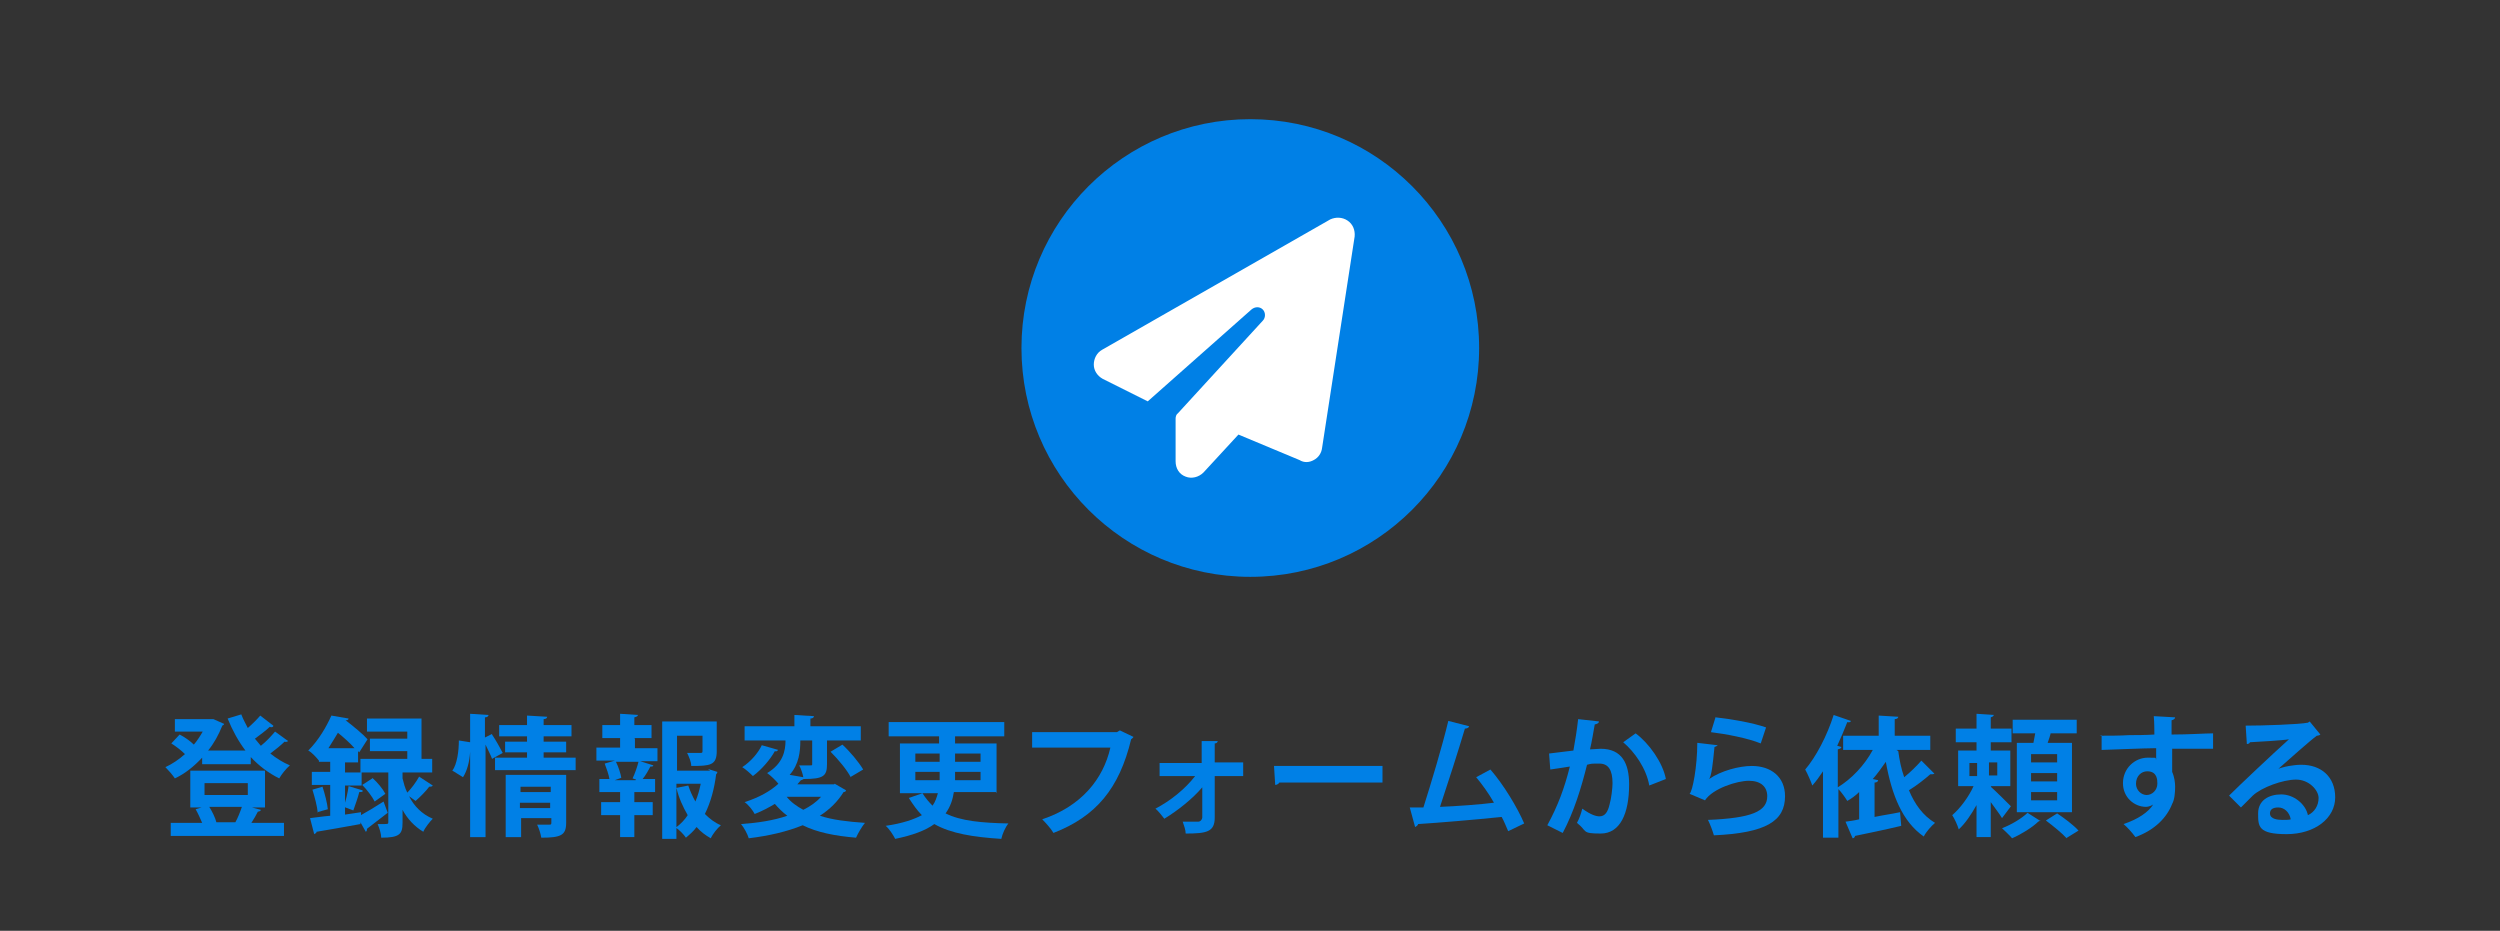 <?xml version="1.0" encoding="UTF-8"?>
<svg id="_レイヤー_1" data-name="レイヤー_1" xmlns="http://www.w3.org/2000/svg" width="148.8mm" height="55.4mm" version="1.1" viewBox="0 0 421.7 157">
  <rect x="0" y="0" width="421.7" height="157" fill="#333333" stroke="none"/>
  <!-- Generator: Adobe Illustrator 29.4.0, SVG Export Plug-In . SVG Version: 2.1.0 Build 152)  -->
  <defs>
    <style>
      .st0 {
        fill: #0080e6;
      }

      .st1 {
        fill: #fff;
      }
    </style>
  </defs>
  <g>
    <circle class="st0" cx="210.9" cy="58.7" r="38.6"/>
    <path class="st1" d="M227.3,37.2c.9.6,1.3,1.6,1.2,2.7l-5.5,35.7c-.1.8-.6,1.6-1.4,2-.7.4-1.6.5-2.4,0l-10.3-4.3-5.9,6.4c-.8.8-2,1.1-3,.7-1.1-.4-1.7-1.4-1.7-2.6v-7.2c0-.3.1-.7.4-.9l14.3-15.6c.5-.5.5-1.4,0-1.9s-1.3-.5-1.9,0l-17.5,15.5-7.6-3.8c-.9-.5-1.5-1.4-1.5-2.4s.5-2,1.4-2.5l38.5-22c.9-.4,2-.4,2.9.2h0Z"/>
  </g>
  <g>
    <path class="st0" d="M46.1,122.5c-.1.2-.4.2-.6.1-.6.6-1.7,1.4-2.5,2,.3.4.7.8,1,1.2.9-.7,1.8-1.7,2.4-2.4l2.2,1.6c-.1.1-.4.2-.6.1-.6.6-1.6,1.4-2.4,2,1,.8,2.1,1.5,3.3,2-.6.5-1.4,1.5-1.8,2.2-1.8-.9-3.4-2.1-4.8-3.6v1.2h-8.2v-1.1c-1.4,1.5-2.9,2.7-4.6,3.5-.4-.6-1.1-1.4-1.6-1.9,1.1-.5,2.3-1.3,3.3-2.2-.6-.6-1.5-1.3-2.3-1.8l1.4-1.5c.8.4,1.8,1.1,2.4,1.7.6-.7,1.1-1.5,1.5-2.2h-4.7v-2.1h6.5c0,0,1.8.8,1.8.8,0,.2-.2.2-.3.3-.6,1.5-1.4,3-2.4,4.2h6.3c-1.2-1.6-2.2-3.4-3-5.4l2.3-.7c.3.8.7,1.5,1.1,2.3.8-.7,1.6-1.5,2.1-2.1l2.2,1.7ZM42.5,136.2l1.5.4c0,.2-.3.3-.5.3-.3.6-.7,1.3-1.1,1.9h5.5v2.2h-19.1v-2.2h5.3c-.3-.7-.7-1.6-1.1-2.3l1-.3h-1.9v-6.2h12.6v6.2h-2.1ZM34.5,132.1v2h7.3v-2h-7.3ZM39.7,138.7c.4-.7.8-1.7,1.1-2.6h-5.5c.5.8,1,1.8,1.2,2.6h3.1Z"/>
    <path class="st0" d="M60.7,137.6c1.1-.6,2.6-1.5,4-2.4l.7,1.9c-1.3,1-2.6,2-3.5,2.7,0,.2,0,.4-.2.5l-.9-1.6v.3c-2.7.5-5.6,1-7.4,1.3,0,.2-.2.3-.4.4l-.7-2.7c1-.1,2.1-.3,3.4-.4v-5.2h-3.1v-2.2h3.1v-1.7h-1.9v-.2h0c-.4-.5-1.2-1.4-1.8-1.7,1.8-1.8,3.1-4.1,3.9-5.9l2.9.5c0,.2-.2.3-.5.3h0c1.3,1,2.9,2.3,3.7,3.2l-1.4,2.2-.2-.2v1.9h-2.2v1.7h2.8v2.2h-2.8v4.9l2.7-.4v.9ZM53.6,137.1c-.1-1.1-.5-2.6-.9-3.9l1.7-.5c.4,1.2.8,2.8.9,3.8l-1.8.5ZM59.8,126.2c-.7-.8-1.8-1.8-2.8-2.6-.5.8-1,1.7-1.6,2.6h4.5ZM61.2,133.4c0,.2-.3.2-.6.2-.2.9-.7,2.2-1,3.1l-1.6-.6c.3-1,.7-2.5.8-3.5l2.3.7ZM67.9,131.3c.2.8.4,1.6.8,2.4.7-.7,1.5-1.8,2-2.7l2.3,1.5c-.1.2-.4.2-.6.2-.5.7-1.6,1.8-2.3,2.4,0,0-.7-.5-1.1-.8.8,1.6,2.1,3,4,3.8-.5.5-1.3,1.5-1.6,2.2-1.5-.9-2.7-2.2-3.5-3.7v2.2c0,1.9-.5,2.5-3.6,2.5,0-.7-.3-1.6-.6-2.3.3,0,.6,0,.9,0,.8,0,.9,0,.9-.3v-8.4h-4.7v-2.3h7.9v-1.3h-6.3v-2.1h6.3v-1.2h-6.8v-2.2h9.2v6.8h1.8v2.3h-5v.9ZM62.8,131.2c.9.8,1.8,1.9,2.2,2.7l-1.8,1.3c-.4-.8-1.3-2-2.1-2.8l1.7-1.1Z"/>
    <path class="st0" d="M83,123.9c.6.9,1.4,2.3,1.8,3.1l-1.8,1c-.2-.6-.7-1.5-1.1-2.4v15.6h-2.6v-14.4h0c-.1,1.7-.5,3.2-1.2,4.3-1.7-1.1-1.8-1.1-1.8-1.1.8-1.1,1.1-3.3,1.1-5.1l1.9.3v-4.8l3.1.2c0,.2-.2.4-.6.4v3.4l1.2-.6ZM91.7,127.8h5.4v2.1h-13.6v-2.1h5.4v-.9h-3.7v-1.8h3.7v-.9h-4.7v-1.9h4.7v-1.6l3.4.2c0,.2-.2.4-.6.4v1h4.7v1.9h-4.7v.9h3.8v1.8h-3.8v.9ZM95.5,130.7v8.1c0,2.1-.9,2.5-4.2,2.5-.1-.7-.4-1.6-.7-2.2.8,0,1.7,0,2,0s.4,0,.4-.3v-.8h-5.1v3.2h-2.6v-10.5h10.3ZM92.9,132.7h-5.1v.9h5.1v-.9ZM87.7,136.3h5.1v-.9h-5.1v.9Z"/>
    <path class="st0" d="M107.1,124.6v1.6h3.8v2.2h-2.9l2.2.7c0,.2-.2.2-.5.2-.3.6-.8,1.5-1.3,2.1h2.1v2.2h-3.5v1.7h3.1v2.2h-3.1v3.7h-2.4v-3.7h-3.2v-2.2h3.2v-1.7h-3.5v-2.2h1.7c-.1-.7-.5-1.8-.8-2.6l1.7-.5h-3.1v-2.2h4v-1.6h-3v-2.2h3v-1.9l3,.2c0,.2-.2.3-.6.4v1.3h2.9v2.2h-2.9ZM107.3,131.5l-.6-.2c.4-.8.8-2,1-2.8h-3.8c.4.8.8,2,.9,2.7l-1.1.4h3.5ZM119.4,129.7l1.6.5c0,.2-.1.3-.2.4-.3,2.4-.9,4.7-1.9,6.7.8.8,1.7,1.5,2.7,1.9-.6.5-1.4,1.5-1.7,2.2-.9-.5-1.7-1.1-2.4-1.9-.5.7-1.2,1.3-1.8,1.8-.4-.6-1.1-1.3-1.7-1.7.8-.6,1.5-1.3,2-2.1-.8-1.4-1.5-2.9-1.9-4.6l2-.4c.3.9.7,1.8,1.2,2.7.4-.9.7-2,.9-3h-4.1v9.3h-2.4v-19.8h9.2v5c0,2.4-1.1,2.5-4.3,2.5,0-.7-.4-1.6-.7-2.2.9,0,1.9,0,2.2,0,.3,0,.4,0,.4-.3v-2.6h-4.3v5.9h5.6Z"/>
    <path class="st0" d="M140.8,132.2l1.9,1.1c0,.2-.2.3-.4.3-1,1.6-2.3,2.9-4,4,2.1.7,4.7,1,7.6,1.2-.5.6-1.2,1.8-1.5,2.5-3.6-.3-6.6-.9-9-2.1-2.7,1.1-5.8,1.8-9.1,2.2-.2-.7-.8-1.8-1.3-2.4,2.8-.2,5.5-.6,7.8-1.4-.8-.6-1.5-1.3-2.1-2-1,.6-2.1,1.2-3.4,1.7-.3-.6-1.1-1.6-1.7-2,2.5-.8,4.4-1.9,5.7-3.1-.4-.5-1.3-1.4-1.9-1.8,2.7-1.6,3.1-3.8,3.1-5.5h-6.9v-2.4h8.4v-1.9l3.3.2c0,.2-.2.4-.6.4v1.3h8.5v2.4h-5.7v4c0,2-.6,2.5-3.9,2.5-.1,0-.3.2-.5.2-.2.2-.4.5-.6.7h6.2ZM131.2,126.5c0,.2-.3.3-.5.2-.7,1.3-2.2,3.1-3.7,4.2-.5-.5-1.3-1.2-1.8-1.5,1.4-.9,2.7-2.4,3.3-3.7l2.8.8ZM132.7,134.4c.7.9,1.7,1.6,2.8,2.2,1.2-.6,2.2-1.3,3-2.2h-5.8ZM137,124.9h-2c0,1.8-.2,4-1.8,5.8l2.3.4c-.1-.6-.4-1.5-.7-2,.8,0,1.6,0,1.9,0s.3,0,.3-.3v-3.9ZM143.5,131.1c-.6-1.2-2.1-3-3.4-4.3l2-1.2c1.3,1.2,2.8,3,3.5,4.2l-2.2,1.3Z"/>
    <path class="st0" d="M168,133.6h-7.1c-.2,1.3-.6,2.5-1.4,3.6,2.6,1.3,6.1,1.6,10.6,1.7-.5.6-1,1.7-1.2,2.6-4.7-.3-8.5-.9-11.3-2.5-1.5,1.1-3.7,1.9-6.6,2.5-.3-.6-1-1.7-1.6-2.2,2.8-.4,4.8-1.1,6.1-1.8-.8-.8-1.5-1.8-2.2-2.9l2.3-.8c.5.8,1.1,1.5,1.7,2.1.5-.7.7-1.4.9-2.1h-6.4v-8.4h6.6v-1.2h-8.5v-2.4h19.5v2.4h-8.3v1.2h7v8.4ZM154.4,127.1v1.4h4.1v-1.4h-4.1ZM154.4,131.6h4.1v-1.4h-4.1v1.4ZM165.4,127.1h-4.3v1.4h4.3v-1.4ZM165.4,131.6v-1.4h-4.3v1.4h4.3Z"/>
    <path class="st0" d="M191.2,124.3c-.1.2-.3.3-.4.4-2,8.3-5.9,13-13.1,15.8-.4-.7-1.3-1.7-1.9-2.3,6.6-2.2,10.3-6.8,11.5-12.1h-13.2v-2.6h14.3l.5-.3,2.5,1.2Z"/>
    <path class="st0" d="M209.7,130.9h-4.8v7c0,2.4-1.3,2.7-4.9,2.7,0-.6-.3-1.4-.5-2h2.6c.4,0,.7-.4.7-.7v-5.1c-1.6,1.9-4.1,3.9-6.4,5.3-.4-.5-1-1.3-1.5-1.7,2.5-1.3,5-3.3,6.7-5.5h-6v-2.2h7.1v-3.7s2.7,0,2.7,0c0,.2-.2.4-.5.4v3.2h4.8v2.2Z"/>
    <path class="st0" d="M214.8,129.2h18.4v2.8h-17.4c-.1.2-.4.4-.7.4l-.2-3.2Z"/>
    <path class="st0" d="M254.4,140.2c-.4-.9-.7-1.7-1.1-2.4-4.8.5-10.9,1-14.1,1.2,0,.2-.3.4-.5.5l-.9-3.3c.6,0,1.4,0,2.3,0,1.3-4.1,3.2-10.4,4.2-14.6l3.5.9c0,.2-.3.4-.7.4-1.1,3.7-2.8,9-4.2,13.2,2.6-.1,6.8-.4,9.1-.7-.9-1.6-2-3.1-3-4.3l2.4-1.3c2.2,2.5,4.6,6.5,5.7,9.1l-2.7,1.3Z"/>
    <path class="st0" d="M269.7,121.7c0,.3-.3.4-.7.5-.2,1.1-.5,3-.8,4.2.6,0,1.4-.1,1.8-.1,3.6,0,4.8,2.5,4.8,6h0c0,4.9-1.5,8.3-4.8,8.3s-2.2-.4-4-1.8c.4-.7.7-1.6.9-2.4,1.5,1.1,2.4,1.3,2.9,1.3.9,0,1.4-.7,1.7-2,.3-1,.5-2.8.5-3.6,0-2.2-.7-3.3-2.2-3.3s-1.3,0-2.1.2c-1,4-2.2,7.9-4.1,11.5l-2.6-1.3c1.8-3.3,2.9-6.3,3.8-9.9-.8.1-2.4.4-3.3.5l-.2-2.7,4.1-.5c.3-1.6.6-3.5.8-5.3l3.6.4ZM278.2,132.5c-.5-2.9-2.5-5.7-4.4-7.3l2.1-1.5c2.3,1.7,4.6,5,5.1,7.7l-2.8,1.1Z"/>
    <path class="st0" d="M289.8,125.6c-.1.2-.3.3-.6.4-.3,3.1-.5,4.8-.9,5.4h0c2-1.4,5.1-2.2,7.2-2.2,3.2,0,5.6,1.8,5.6,5.1,0,4.2-3.2,6.2-12,6.6-.2-.7-.6-1.8-1-2.6,7.3-.3,10-1.4,10-4,0-1.6-1.1-2.6-3.1-2.6s-6.1,1.3-7.4,3.3l-2.6-1.1c.5-.4,1.3-4.6,1.3-8.6l3.4.4ZM289.4,121c2.7.3,6.2.9,8.5,1.7l-.9,2.7c-2.2-.9-5.9-1.6-8.4-1.9l.8-2.6Z"/>
    <path class="st0" d="M320.2,126.7c.2,1.5.5,3,1,4.4,1.1-.9,2.1-1.9,2.9-2.8l2.2,2.2c0,0-.2.1-.4.1s-.2,0-.3,0c-.9.8-2.3,1.9-3.6,2.7,1,2.4,2.4,4.3,4.4,5.5-.6.5-1.5,1.5-1.9,2.3-3.6-2.5-5.4-7-6.4-12.6-.7,1-1.4,2-2.2,2.9l.9.2c0,.2-.2.4-.6.4v5.8c1.4-.3,2.9-.5,4.3-.8l.2,2.3c-2.9.7-5.9,1.3-7.8,1.7,0,.2-.2.4-.4.4l-1.2-2.8c.7-.1,1.5-.2,2.3-.4v-4.6c-.6.6-1.3,1.1-2,1.5-.3-.5-1-1.5-1.5-2v8.2h-2.6v-11.2c-.6.9-1.1,1.6-1.8,2.4-.2-.6-.8-2-1.2-2.7,1.8-2.1,3.7-5.7,4.8-9.2l2.9,1c0,.2-.3.3-.6.2-.5,1.3-1.1,2.7-1.7,4l.7.2c0,.2-.2.3-.6.4v6.4c2.3-1.4,4.5-3.7,5.9-6.3h-5v-2.4h6v-3.4l3.3.2c0,.2-.2.4-.6.4v2.8h6v2.4h-5.7Z"/>
    <path class="st0" d="M335.8,132.7c.9.8,2.9,2.8,3.4,3.3l-1.5,2c-.4-.7-1.2-1.7-1.9-2.7v5.9h-2.4v-5.4c-.9,1.6-1.9,3.1-3,4.1-.2-.7-.7-1.8-1.1-2.4,1.3-1.1,2.8-3.1,3.6-4.9h-2.6v-6h3.1v-1.4h-3.5v-2.3h3.5v-2.5l2.9.2c0,.2-.2.3-.5.4v1.9h3.5v2.3h-3.5v1.4h3.3v6h-3.2ZM332.2,128.7v2.2h1.3v-2.2h-1.3ZM336.9,130.8v-2.2h-1.4v2.2h1.4ZM344.2,138.4c0,0-.2.1-.4.2-.9.9-2.8,2.1-4.4,2.8-.4-.5-1.2-1.2-1.7-1.7,1.6-.6,3.4-1.7,4.3-2.6l2.2,1.4ZM349.5,125.3v11.7h-9.3v-11.7h2.8c.1-.5.2-1.1.3-1.6h-3.8v-2.3h10.8v2.3h-4.4c-.1.5-.3,1-.5,1.6h4ZM347,128.6v-1.4h-4.4v1.4h4.4ZM347,131.8v-1.4h-4.4v1.4h4.4ZM347,135v-1.4h-4.4v1.4h4.4ZM348.6,141.4c-.7-.8-2.3-2.1-3.5-3l1.9-1.2c1.2.8,2.8,2,3.6,2.9l-2.1,1.3Z"/>
    <path class="st0" d="M354.2,124.1c1.4,0,3.3,0,5-.1,1,0,2.6,0,4.2-.1,0-.3,0-2.1-.1-3.1l3.6.2c0,.2-.2.4-.6.5,0,.5,0,1.5,0,2.4,2.9,0,5.8-.2,7-.2v2.6c-.6,0-1.5,0-2.4,0s-2.9,0-4.5,0v3.9c.4.9.5,1.9.5,2.5,0,1-.1,2.2-.5,2.9-.9,2.3-2.9,4.4-6.2,5.6-.5-.7-1.4-1.7-2-2.2,2.4-.8,4.2-2,5-3.3h0c-.3.2-.8.4-1.2.4-2,0-3.9-1.6-3.9-4,0-2.5,2-4.3,4.2-4.3s1,.1,1.4.3c0-.2,0-1.4,0-1.9-1.6,0-8.9.3-9.2.3v-2.5ZM363.9,132.1c0-.5,0-2-1.7-2-1,0-1.9.8-1.9,2.1,0,1.1.9,1.9,1.8,1.9s1.8-.8,1.8-1.9Z"/>
    <path class="st0" d="M384,129.8c1.2-.5,2.9-.8,4.2-.8,3.3,0,5.7,2,5.7,5.5s-3.4,6.2-8.2,6.2-4.8-1.3-4.8-3.5,1.8-3.2,3.9-3.2,4.1,1.6,4.5,3.5c1.1-.5,1.8-1.6,1.8-2.9s-1.6-3.1-3.8-3.1-5.8,1.3-7.3,2.7c-.5.5-1.4,1.4-2,2l-2-2c1.6-1.6,7.1-6.8,10.1-9.5-1.1.2-4.9.4-6.6.5,0,.2-.3.3-.5.3l-.2-3.1c2.8,0,9-.2,10.5-.5l.3-.2,1.8,2.2c-.1.1-.4.2-.6.2-1.1.8-4.7,4-6.5,5.6h0ZM385.1,138.3c.4,0,1.1,0,1.3-.1-.2-1.2-1.1-2-2.1-2s-1.4.4-1.4,1c0,1,1.4,1.1,2.1,1.1Z"/>
  </g>
</svg>